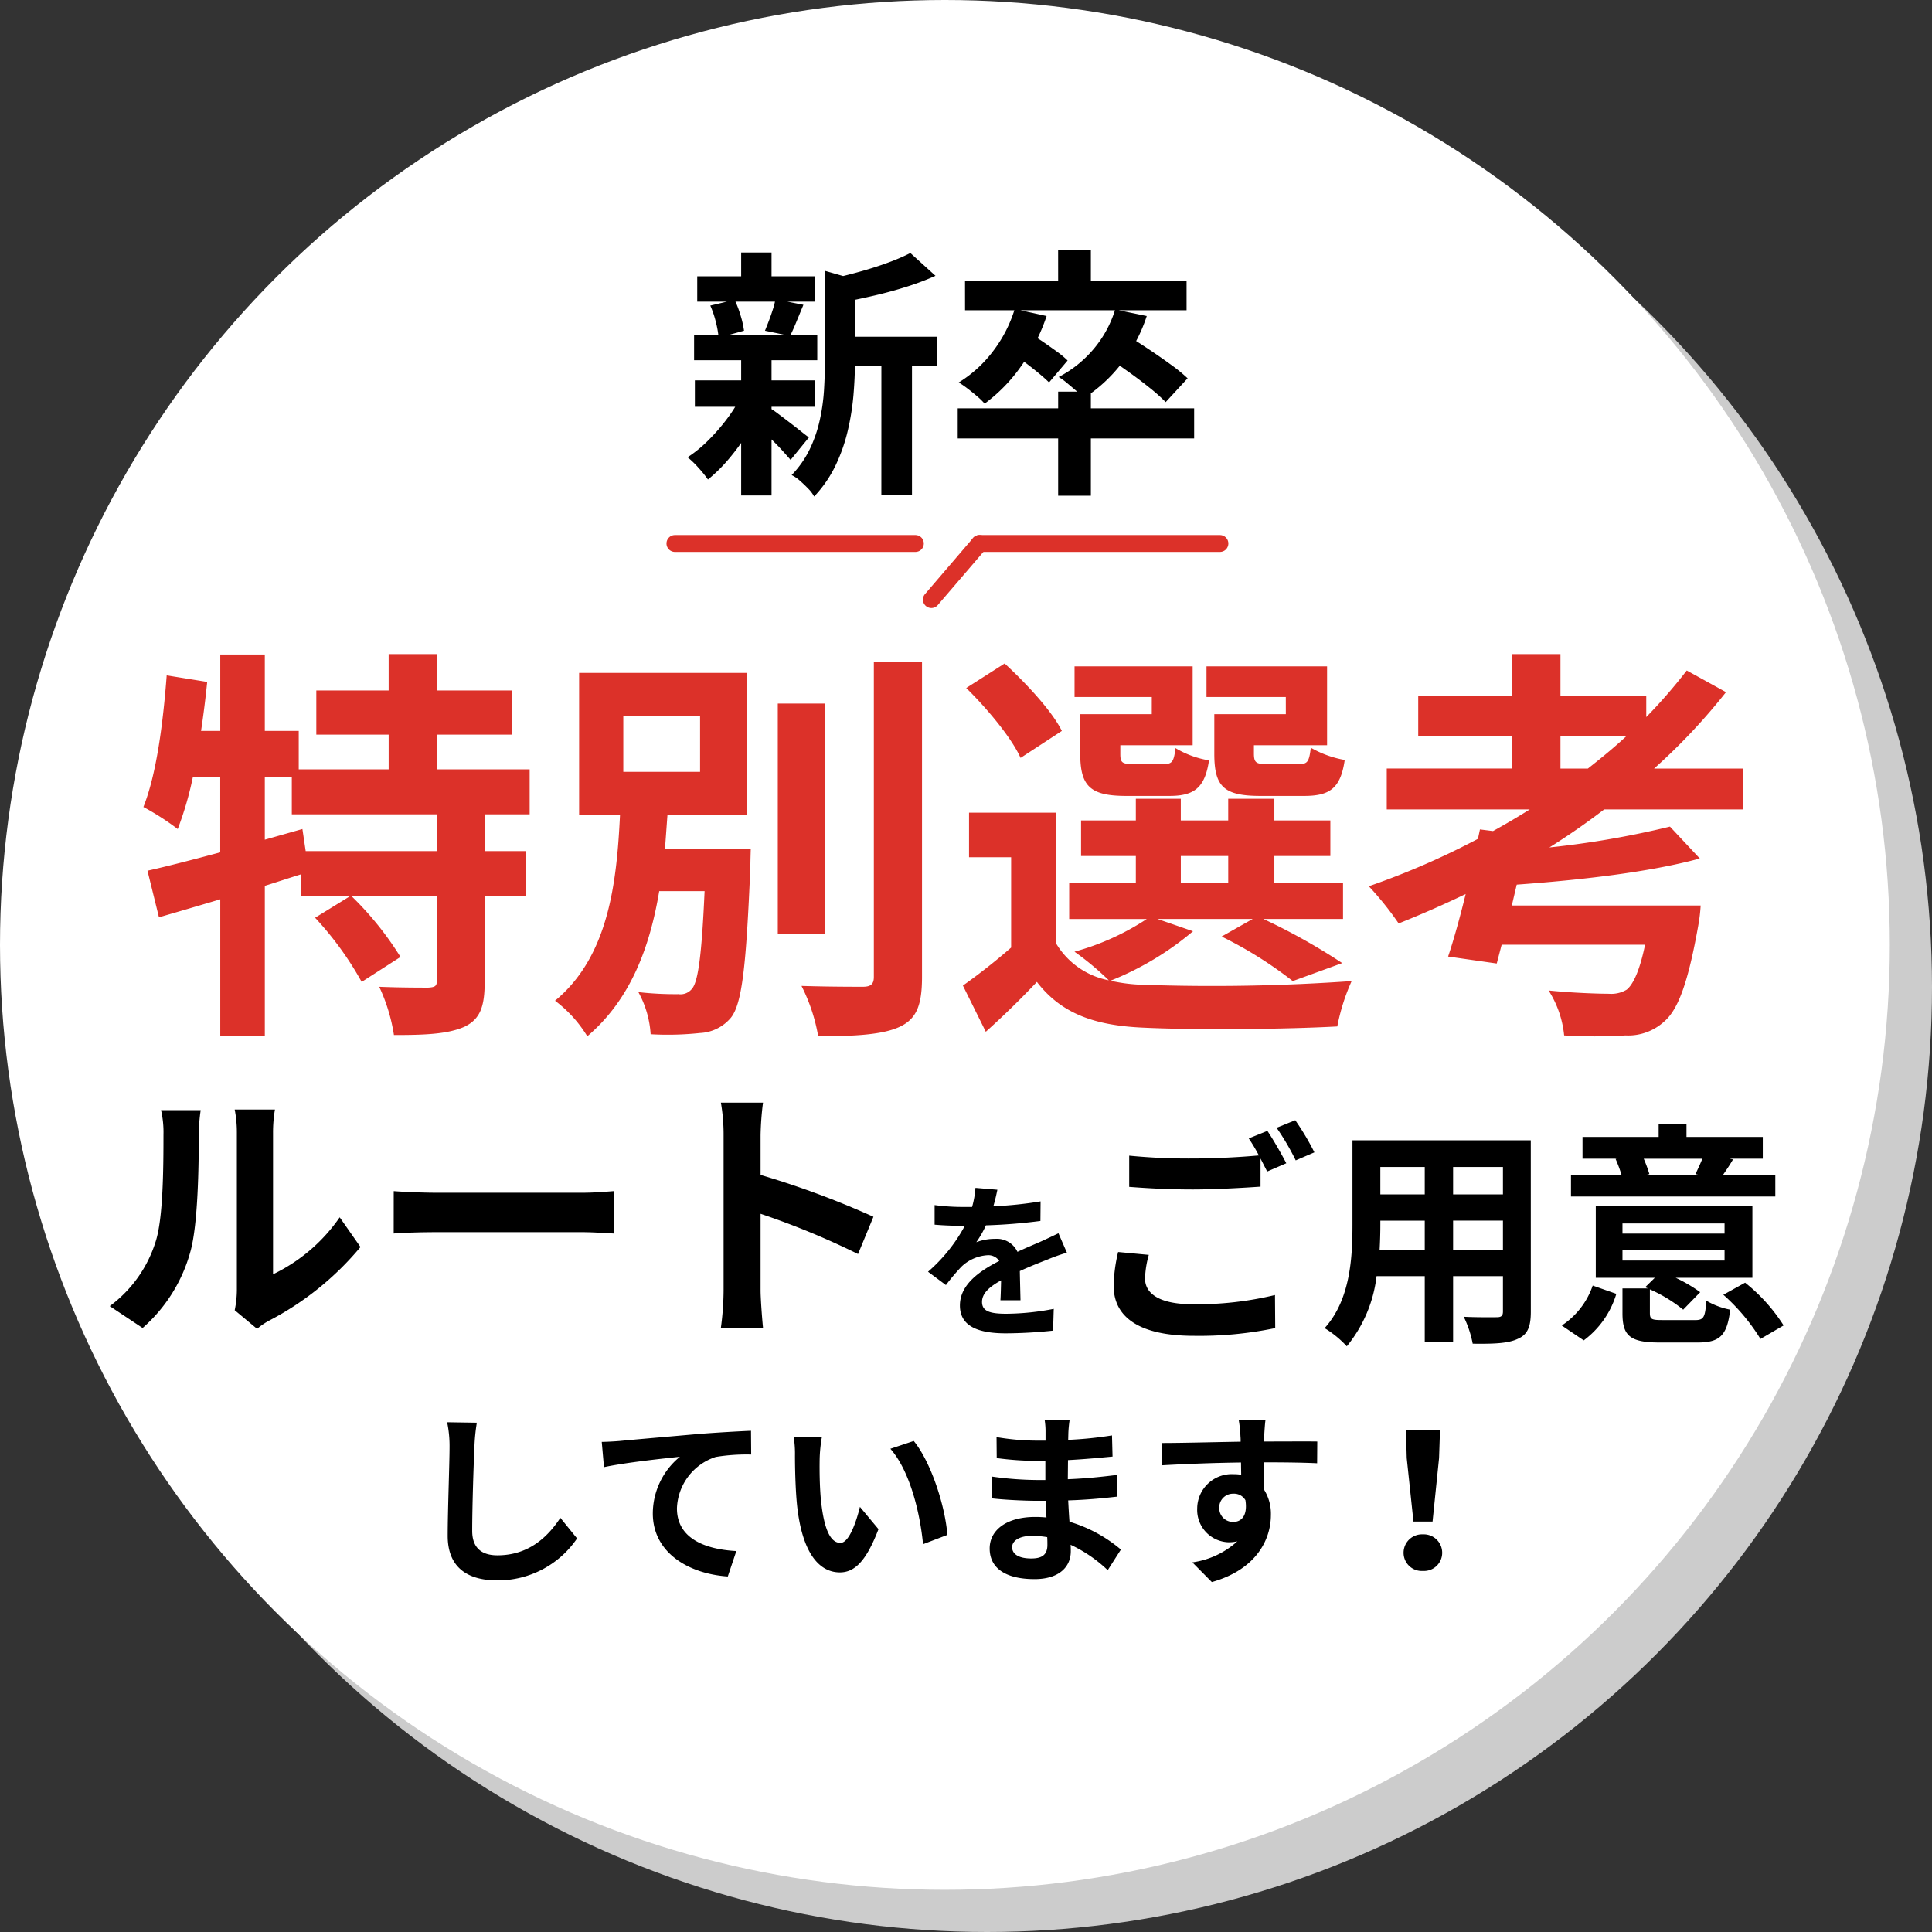 <svg xmlns="http://www.w3.org/2000/svg" width="229" height="229" viewBox="0 0 229 229"><rect x="0" y="0" width="229" height="229" fill="#333333" stroke="none"/><g data-name="グループ 103" transform="translate(-420 -834)"><circle data-name="楕円形 3" cx="112" cy="112" r="112" transform="translate(425 839)" fill="#ccc"/><circle data-name="楕円形 1" cx="112" cy="112" r="112" transform="translate(420 834)" fill="#fff"/><path data-name="パス 16" d="M471.78 934.882h-15.547l-.388-2.616-4.457 1.262v-7.412h3.2v4.409h17.192zm11-4.36v-5.329h-11v-4.118h8.914v-5.232h-8.914v-4.315h-5.713v4.312h-8.574v5.232h8.575v4.118h-10.659v-4.554h-4.021v-9.059h-5.28v9.059h-2.277q.436-2.908.727-5.808l-4.8-.775c-.436 5.717-1.211 11.724-2.761 15.6a30.842 30.842 0 014.069 2.616 39.192 39.192 0 001.792-6.153h3.246v8.912c-3.246.872-6.25 1.647-8.623 2.18l1.36 5.52c2.18-.63 4.651-1.356 7.267-2.132v16.183h5.281v-17.78c1.4-.436 2.858-.92 4.263-1.356v2.568h5.862l-4.166 2.568a38.751 38.751 0 015.522 7.606l4.6-2.955a38 38 0 00-5.813-7.218h10.123v10.027c0 .63-.194.775-1.017.824-.775 0-3.391 0-5.813-.1a20.985 20.985 0 011.744 5.717c3.633 0 6.346-.1 8.333-.969 1.938-.92 2.422-2.471 2.422-5.377v-10.123h4.893v-5.329h-4.89v-4.36zm11.1-11.676h9.1v6.637h-9.1zm4.941 15.745c.1-1.308.194-2.665.291-3.973h9.447V913.76h-19.916v16.859h4.845c-.388 8.042-1.356 16.762-7.7 21.994a15.136 15.136 0 013.824 4.215c5.135-4.36 7.412-10.561 8.526-17.2h5.377c-.339 7.654-.775 10.755-1.5 11.579a1.745 1.745 0 01-1.6.63 39.032 39.032 0 01-4.748-.242 11.815 11.815 0 011.453 4.99 35.748 35.748 0 005.86-.145 5.069 5.069 0 003.637-1.792c1.356-1.647 1.841-6.3 2.325-17.973 0-.678.048-2.083.048-2.083zm18.991-17.2h-5.62v27.277h5.62zm5.765-4.893v37.3c0 .872-.388 1.163-1.308 1.163-1.017 0-4.118 0-7.267-.1a21.052 21.052 0 011.978 5.967c4.409 0 7.654-.194 9.641-1.114s2.665-2.519 2.665-5.91v-37.3zm48.833 6.153h-8.478v4.7c0 3.876 1.114 4.99 5.474 4.99h5.184c3.052 0 4.312-.92 4.8-4.263a12.353 12.353 0 01-4.021-1.453c-.194 1.647-.388 1.938-1.356 1.938h-3.933c-1.211 0-1.453-.194-1.453-1.26v-.969h8.672v-9.35h-14.292v3.633h9.4zm-15.89 0h-8.478v4.7c0 3.876 1.211 4.99 5.474 4.99h5.087c2.907 0 4.215-.92 4.7-4.215a11.308 11.308 0 01-3.973-1.453c-.194 1.6-.388 1.889-1.356 1.889h-3.73c-1.26 0-1.453-.194-1.453-1.211v-1.017h8.575v-9.35h-14v3.633h9.156zm-10.658 1.986c-1.211-2.422-4.263-5.668-6.782-7.994l-4.554 2.907c2.471 2.422 5.377 5.91 6.443 8.284zm14.1 14.824h5.62v3.2h-5.62zm-2.768 7.467h11.286l-3.68 2.079a48.316 48.316 0 018.43 5.281l5.862-2.132a72.533 72.533 0 00-9.35-5.232h9.447v-4.263h-8.139v-3.2h6.637v-4.213h-6.637v-2.568h-5.47v2.568h-5.62v-2.568h-5.329v2.568h-6.492v4.215h6.492v3.2h-7.9v4.265h9.2a29.928 29.928 0 01-8.575 3.876 34.323 34.323 0 014.069 3.391 9.317 9.317 0 01-6.245-4.367v-15.5h-10.32v5.281h4.99v10.706a72.22 72.22 0 01-5.717 4.505l2.713 5.474a102.078 102.078 0 006.056-5.91c2.907 3.779 6.878 5.184 12.693 5.426 6.056.291 16.762.194 22.915-.145a24.029 24.029 0 011.7-5.377 235.578 235.578 0 01-24.615.44 19.809 19.809 0 01-3.973-.484 35.265 35.265 0 009.786-5.862zm47.768-17.828v-3.876h7.848c-1.453 1.356-3 2.616-4.6 3.876zm21.607 4.845V925.1h-10.513a71.366 71.366 0 008.526-9.059l-4.651-2.568a63.069 63.069 0 01-4.8 5.523v-2.471h-10.169v-4.997h-5.717v4.99h-11.143v4.7h11.143v3.876h-14.873v4.845h16.956a91.658 91.658 0 01-4.36 2.568l-1.55-.194-.238 1.115a92.4 92.4 0 01-12.935 5.62 37.1 37.1 0 013.537 4.409 127.807 127.807 0 007.945-3.488c-.678 2.761-1.4 5.377-2.083 7.412l5.765.824.581-2.229h17c-.63 3.052-1.4 4.7-2.18 5.329a3.577 3.577 0 01-2.132.484c-1.26 0-4.312-.1-7.122-.388a12.114 12.114 0 011.842 5.327 59.51 59.51 0 007.267 0 6.331 6.331 0 004.651-1.7c1.647-1.453 2.81-4.748 3.973-11.288a19.657 19.657 0 00.291-2.412h-22.384l.581-2.471c7.364-.533 15.7-1.453 21.7-3.1l-3.537-3.779a107.473 107.473 0 01-14.292 2.471 84.687 84.687 0 006.492-4.505z" fill="#dc3129"/><path data-name="パス 257" d="M519.445 873.911h11.594v3.441h-11.594zm-16.802-7.161h13.981v3.007h-13.981zm-.279 12.338h14.229v3.131h-14.229zm-.093-5.425h14.6v3.037h-14.6zm22.2 1.767h3.627v17.2h-3.631zm-16.62-11.501h3.6v4.154h-3.6zm0 12.586h3.6v16.213h-3.6zm9.92-10.415l4.34 1.24q-.031.4-.775.527v9.114q0 1.736-.17 3.8a29.7 29.7 0 01-.666 4.212 20.172 20.172 0 01-1.457 4.17 14.341 14.341 0 01-2.543 3.689 3.883 3.883 0 00-.7-.93q-.48-.5-.992-.945a4.214 4.214 0 00-.974-.667 11.8 11.8 0 002.155-3.085 15.809 15.809 0 001.178-3.425 23.064 23.064 0 00.5-3.518q.108-1.752.108-3.364zm10.137-2.108l2.976 2.7a31.52 31.52 0 01-3.441 1.3q-1.86.589-3.8 1.038t-3.736.791a12 12 0 00-.5-1.426 9.79 9.79 0 00-.675-1.395q1.674-.372 3.379-.853t3.208-1.038a23.888 23.888 0 002.589-1.118zM511.2 882.343a9.647 9.647 0 011.008.682q.666.5 1.411 1.069t1.348 1.054q.6.48.915.7l-2.172 2.664q-.372-.434-.946-1.07t-1.24-1.286q-.666-.651-1.286-1.24t-1.054-.961zm-7.007-12.121l2.883-.682a12.7 12.7 0 01.713 1.876 11.3 11.3 0 01.4 1.782l-3.007.837a11.841 11.841 0 00-.326-1.845 11.575 11.575 0 00-.663-1.968zm7.719-.744l3.317.651-.837 2.03q-.4.976-.744 1.658l-2.976-.617q.217-.527.465-1.178t.463-1.322a8.512 8.512 0 00.312-1.222zm-4.03 11.408l2.6.992a27.355 27.355 0 01-1.8 3.363 26.425 26.425 0 01-2.288 3.147 18.359 18.359 0 01-2.48 2.449 13.655 13.655 0 00-1.114-1.38 10.97 10.97 0 00-1.3-1.257 14.991 14.991 0 002.414-1.966 23.3 23.3 0 002.247-2.573 17.154 17.154 0 001.721-2.775zm37.541-.465h3.877v12.338h-3.877zm-11.904 1.979h28.024v3.57h-28.024zm11.9-18.724h3.881v4.991h-3.877zm-11.036 3.6h26.261v3.5h-26.257zm5.89 3.348l3.782.837a22.709 22.709 0 01-3.038 5.968 19.282 19.282 0 01-4.309 4.417 7.609 7.609 0 00-.868-.852q-.558-.481-1.147-.93a11.7 11.7 0 00-1.054-.729 14.84 14.84 0 004.061-3.7 15.889 15.889 0 002.577-5.01zm11.9.062l3.751.775a18.239 18.239 0 01-3.038 5.689 17.914 17.914 0 01-4.425 4.05 7.336 7.336 0 00-.853-.837q-.542-.465-1.116-.946a7.187 7.187 0 00-1.007-.729 13.721 13.721 0 004.154-3.332 13.249 13.249 0 002.542-4.669zm-12.113 5.271l2.108-2.357q.713.4 1.55.977t1.6 1.132a10.767 10.767 0 011.225 1.023l-2.2 2.6q-.465-.465-1.194-1.069t-1.55-1.224q-.826-.617-1.539-1.082zm11.191.341l2.449-2.48q1.116.682 2.465 1.581t2.588 1.8a19.326 19.326 0 012.015 1.643l-2.6 2.821a20.45 20.45 0 00-1.907-1.7q-1.193-.961-2.527-1.907t-2.483-1.756z"/><g data-name="グループ 381"><path data-name="パス 110" d="M552.532 982.4a18.513 18.513 0 00-.532 4c0 3.808 3.164 5.936 9.52 5.936a44.23 44.23 0 009.632-.916l-.028-3.92a39.32 39.32 0 01-9.748 1.092c-4 0-5.656-1.288-5.656-3.052a11.41 11.41 0 01.448-2.8zm15.484-13.464a21.308 21.308 0 011.2 2.016c-2.128.2-5.18.364-7.84.364a71.72 71.72 0 01-7.532-.336v3.7c2.24.168 4.648.308 7.56.308 2.632 0 6.076-.2 8.008-.336v-3.332c.28.56.56 1.092.784 1.54l2.268-.98c-.532-1.036-1.54-2.8-2.24-3.836zm3.3-1.26a29.686 29.686 0 012.268 3.864l2.212-.952a30.908 30.908 0 00-2.268-3.808zm20.92 14.448v-3.444h5.908v3.444zm-8.708 0c.056-1.036.084-2.044.084-2.94v-.5h5.264v3.444zm5.348-9.8v3.248h-5.264v-3.248zm9.268 3.248h-5.908v-3.248h5.908zm3.3-6.412h-21.136v10c0 3.92-.252 8.9-3.3 12.264a12.3 12.3 0 012.628 2.152 16.035 16.035 0 003.528-8.316h5.712v7.812h3.36v-7.812h5.908v4.2c0 .5-.2.672-.728.672-.5 0-2.352.028-3.92-.056a12.588 12.588 0 011.064 3.192c2.516.032 4.228-.028 5.376-.588 1.12-.5 1.512-1.4 1.512-3.192zm20.332 2.184c-.224.588-.56 1.288-.812 1.82l.392.084h-6.216l.364-.084a17.059 17.059 0 00-.672-1.82zm8.652 1.9h-6.188c.336-.5.756-1.092 1.176-1.82l-.42-.084h3.948v-2.576H619.9v-1.484h-3.3v1.484h-9.024v2.576h4.06l-.14.028a16.994 16.994 0 01.7 1.876h-5.988v2.576h24.22zm-22.708 19.632a10.685 10.685 0 003.864-5.516l-2.8-.98a9.257 9.257 0 01-3.668 4.732zm4.592-10.724h12.1v1.26h-12.1zm0-3.136h12.1v1.2h-12.1zm4.732 11.452c-1.26 0-1.484-.084-1.484-.84v-2.8a17.472 17.472 0 013.948 2.408l2.016-2.072a17.8 17.8 0 00-2.912-1.708h9.1v-8.484h-18.564v8.484h7l-1.148 1.12.336.14h-3.024v2.94c0 2.66.868 3.472 4.4 3.472h4.504c2.6 0 3.5-.784 3.864-3.892a8.983 8.983 0 01-2.828-1.064c-.14 1.988-.308 2.3-1.344 2.3zm7.224-3a23.211 23.211 0 014.4 5.236l2.744-1.6a20.562 20.562 0 00-4.564-5.068z"/><path data-name="パス 108" d="M436.904 991.408a18.535 18.535 0 005.7-9.184c.864-3.232.96-9.984.96-13.76a20.408 20.408 0 01.224-2.88h-4.7a11.681 11.681 0 01.288 2.912c0 3.872-.032 9.92-.928 12.672a15.1 15.1 0 01-5.44 7.648zm13.568.1a8.158 8.158 0 011.408-.964 35.234 35.234 0 0010.848-8.736l-2.464-3.52a20.264 20.264 0 01-7.9 6.752V968.3a16.249 16.249 0 01.224-2.784h-4.768a14.186 14.186 0 01.256 2.752v18.66a12.177 12.177 0 01-.256 2.372zm16.192-11.3c1.184-.1 3.328-.16 5.152-.16H489c1.344 0 2.976.128 3.744.16v-5.024c-.832.064-2.272.192-3.744.192h-17.18c-1.664 0-4-.1-5.152-.192zm56.864-1.984a104.513 104.513 0 00-13.376-4.96v-4.7a34.8 34.8 0 01.288-3.872h-4.992a22.318 22.318 0 01.32 3.872v18.364a34.241 34.241 0 01-.32 4.448h4.992c-.128-1.28-.288-3.52-.288-4.448v-9.056a92.428 92.428 0 0111.552 4.768z"/><path data-name="パス 109" d="M540.96 988.12c-.02-.9-.06-2.36-.08-3.46 1.22-.56 2.34-1 3.22-1.34a21 21 0 012.36-.84l-1-2.3c-.72.34-1.42.68-2.18 1.02-.82.36-1.66.7-2.68 1.18a2.7 2.7 0 00-2.64-1.54 6.2 6.2 0 00-2.24.4 12.1 12.1 0 001.14-2 64.522 64.522 0 006.46-.52l.02-2.32a45.736 45.736 0 01-5.6.58c.24-.8.38-1.48.48-1.96l-2.6-.22a11.022 11.022 0 01-.4 2.26h-.96a25.411 25.411 0 01-3.48-.22v2.32c1.08.1 2.54.14 3.34.14h.24a19.36 19.36 0 01-4.36 5.44l2.12 1.58a25.365 25.365 0 011.84-2.18 4.9 4.9 0 013.1-1.36 1.548 1.548 0 011.38.68c-2.26 1.16-4.66 2.76-4.66 5.28 0 2.56 2.34 3.3 5.44 3.3a54.8 54.8 0 005.6-.32l.08-2.58a30.294 30.294 0 01-5.62.58c-1.94 0-2.88-.3-2.88-1.4 0-.98.8-1.76 2.26-2.56-.02.86-.04 1.78-.08 2.36z"/></g><g data-name="グループ 102" fill="#dc3129"><path data-name="線 32" d="M528.5 899.42H500a1 1 0 01-1-1 1 1 0 011-1h28.5a1 1 0 011 1 1 1 0 01-1 1z"/><path data-name="線 33" d="M564.597 899.42h-28.5a1 1 0 01-1-1 1 1 0 011-1h28.5a1 1 0 011 1 1 1 0 01-1 1z"/><path data-name="線 34" d="M530.397 906.069a1 1 0 01-.65-.241 1 1 0 01-.109-1.408l5.699-6.651a1 1 0 011.41-.108 1 1 0 01.109 1.41l-5.7 6.649a1 1 0 01-.759.349z"/></g><path data-name="パス 111" d="M473 1002.578a13.679 13.679 0 01.286 2.948c0 1.87-.22 7.59-.22 10.516 0 3.718 2.31 5.28 5.874 5.28a11.338 11.338 0 009.46-4.972l-1.98-2.442c-1.562 2.376-3.85 4.444-7.458 4.444-1.672 0-2.992-.7-2.992-2.9 0-2.706.154-7.59.264-9.922a22.36 22.36 0 01.286-2.9zm18.326 2.332l.264 2.992c2.53-.55 7.128-1.034 9-1.232a8.708 8.708 0 00-3.212 6.71c0 4.708 4.312 7.172 8.888 7.48l1.012-3.014c-3.674-.2-7.04-1.474-7.04-5.06a6.643 6.643 0 014.6-6.094 22.5 22.5 0 014.2-.286l-.022-2.816c-1.518.066-3.916.2-6.16.374-3.982.352-7.59.66-9.394.836a34.43 34.43 0 01-2.136.11zm26.092-.572l-3.344-.044a12.626 12.626 0 01.154 2.2c0 1.342.044 3.872.242 5.874.614 5.852 2.706 8.008 5.082 8.008 1.76 0 3.124-1.342 4.576-5.126l-2.2-2.64c-.418 1.716-1.276 4.268-2.31 4.268-1.364 0-2.024-2.134-2.332-5.28-.132-1.562-.154-3.212-.132-4.62a17.264 17.264 0 01.264-2.64zm10.89.462l-2.772.924c2.376 2.684 3.542 7.81 3.872 11.308l2.882-1.1c-.242-3.344-1.914-8.602-3.982-11.13zm15.84 12.32c0 1.254-.748 1.606-1.914 1.606-1.5 0-2.266-.528-2.266-1.342 0-.748.836-1.342 2.376-1.342a11.674 11.674 0 011.782.154c.022.374.022.682.022.924zm8.712.55a16.851 16.851 0 00-6.094-3.3c-.066-.836-.11-1.716-.154-2.53 2.112-.066 3.806-.22 5.764-.44v-2.574c-1.782.22-3.608.418-5.808.506l.022-2.266c2.09-.11 3.85-.286 5.28-.418l-.066-2.508a45.65 45.65 0 01-5.192.528l.022-.858a14.562 14.562 0 01.154-1.54h-2.97a8.721 8.721 0 01.11 1.5v.99h-1.078a28.84 28.84 0 01-4.73-.418l.022 2.486a36.28 36.28 0 004.73.33h1.034v2.266h-1.034a39.522 39.522 0 01-5.258-.4l-.022 2.578c1.452.176 3.96.286 5.236.286h1.122c.022.638.044 1.32.088 1.98a13.372 13.372 0 00-1.342-.066c-3.366 0-5.39 1.54-5.39 3.74 0 2.31 1.848 3.63 5.324 3.63 2.882 0 4.29-1.43 4.29-3.3 0-.22 0-.484-.022-.77a16.5 16.5 0 014.4 3.01zm11.66-4.906a1.626 1.626 0 011.672-1.716 1.554 1.554 0 011.43.77c.286 1.892-.528 2.574-1.43 2.574a1.619 1.619 0 01-1.672-1.628zm11.616-7.9c-1.144-.022-4.114 0-6.314 0 0-.264.022-.484.022-.66.022-.352.088-1.518.154-1.87h-3.168a14.741 14.741 0 01.2 1.892 5.585 5.585 0 01.022.66c-2.926.044-6.886.154-9.372.154l.066 2.64c2.684-.154 6.05-.286 9.35-.33l.022 1.452a5.227 5.227 0 00-.858-.066 4.1 4.1 0 00-4.356 4.07 3.838 3.838 0 003.762 4 4.7 4.7 0 00.99-.11 9.959 9.959 0 01-5.326 2.492l2.31 2.332c5.324-1.5 7-5.1 7-7.942a5.372 5.372 0 00-.814-3.014c0-.946 0-2.134-.022-3.234 2.948 0 4.994.044 6.314.11zm11.4 9.482h2.266l.77-7.524.11-3.278h-4.03l.088 3.278zm1.118 5.856a2.152 2.152 0 002.288-2.156 2.182 2.182 0 00-2.288-2.18 2.182 2.182 0 00-2.288 2.178 2.152 2.152 0 002.288 2.158z"/></g></svg>